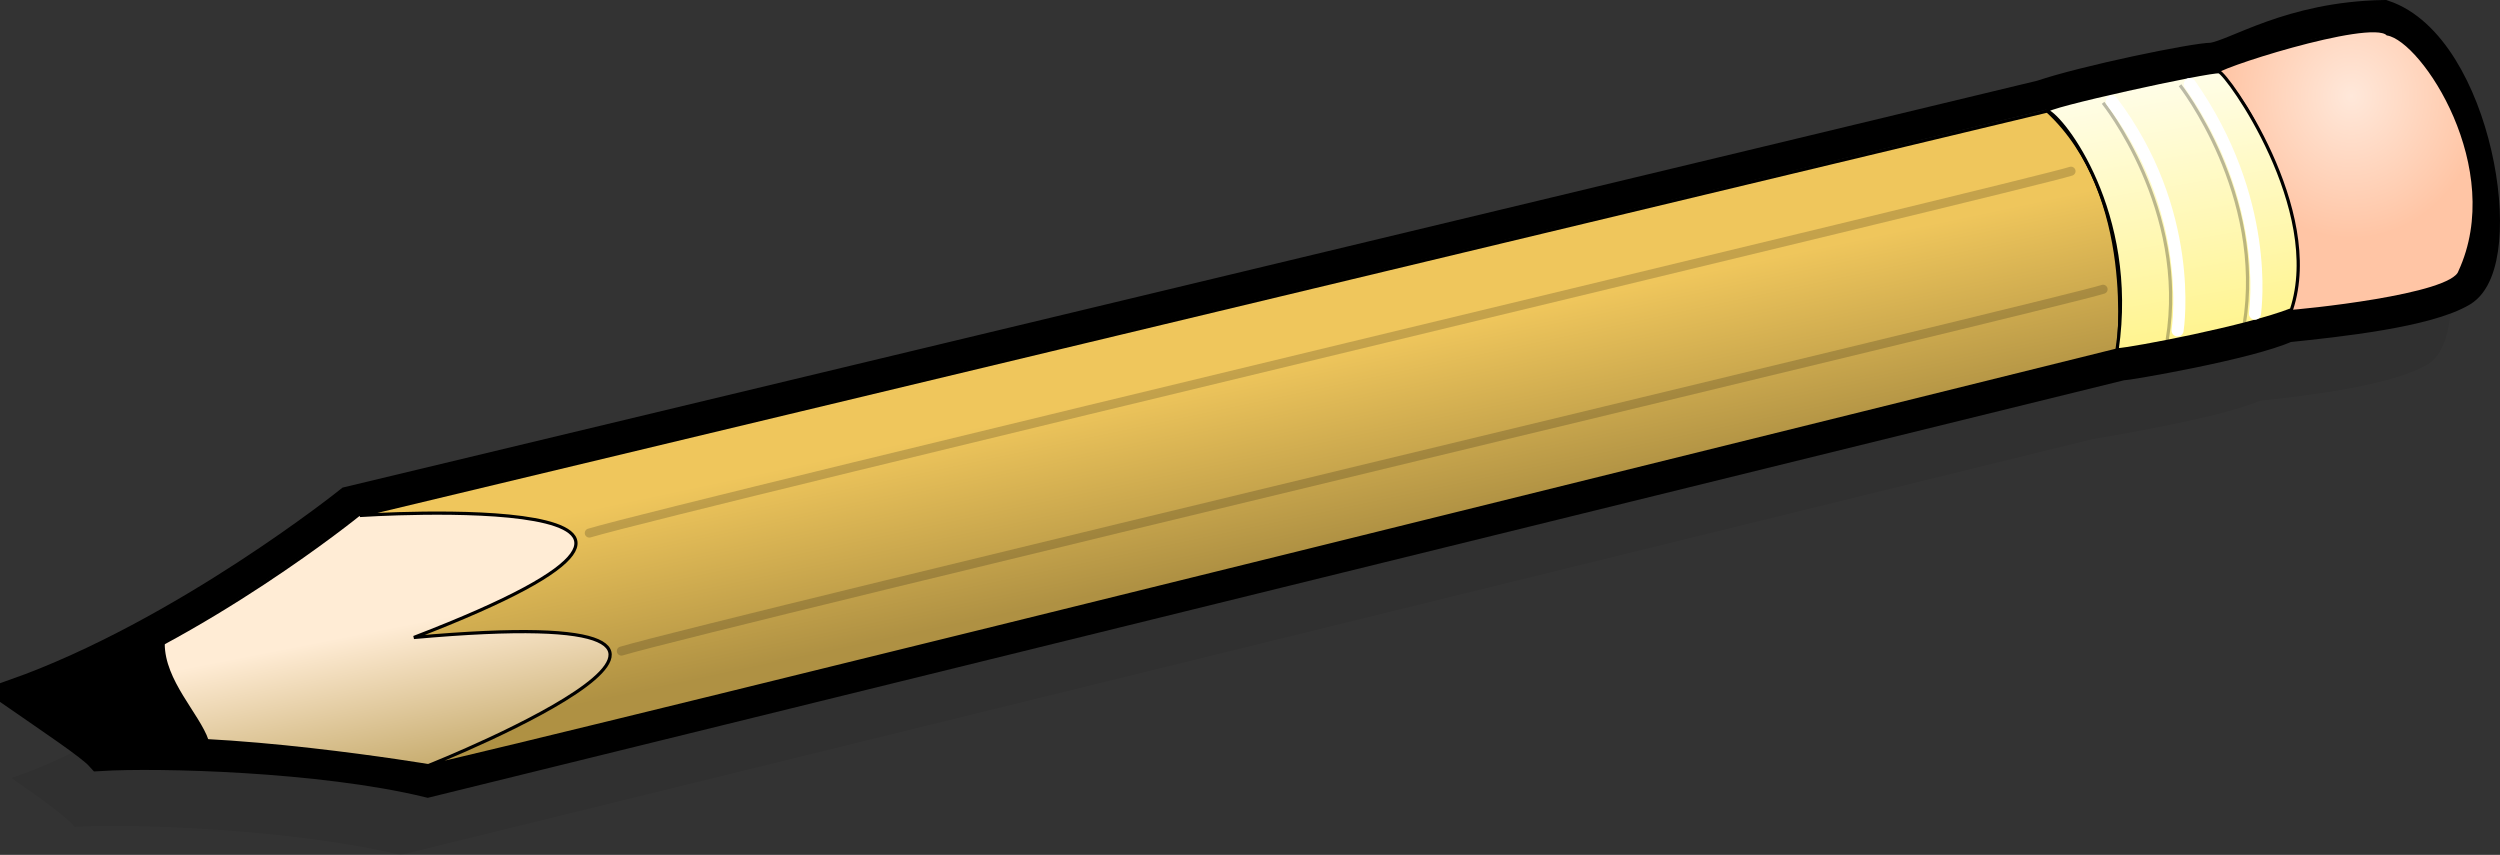<?xml version="1.0" encoding="UTF-8"?>
<svg version="1.0" viewBox="0 0 502.02 171.67" xmlns="http://www.w3.org/2000/svg">
<rect x="0" y="0" width="502.02" height="171.67" fill="#333333" stroke="none"/>
<defs>
<linearGradient id="d" x1="239.51" x2="289.34" y1="1633" y2="1742.4" gradientTransform="matrix(.74 0 0 .32 -11.669 -39.524)" gradientUnits="userSpaceOnUse">
<stop stop-color="#ffecd5" offset="0"/>
<stop stop-color="#af9143" offset="1"/>
</linearGradient>
<linearGradient id="c" x1="426.94" x2="483.34" y1="1591.2" y2="1690.1" gradientTransform="matrix(.796 0 0 .297 -11.669 -39.524)" gradientUnits="userSpaceOnUse">
<stop stop-color="#efc65c" offset="0"/>
<stop stop-color="#af9143" offset="1"/>
</linearGradient>
<radialGradient id="a" cx="1216.2" cy="821.33" r="56.314" gradientTransform="matrix(.467 0 0 .507 -11.669 -39.524)" gradientUnits="userSpaceOnUse">
<stop stop-color="#ffe8da" offset="0"/>
<stop stop-color="#ffc5a5" offset="1"/>
</radialGradient>
<linearGradient id="b" x1="1151.5" x2="1136.3" y1="911.72" y2="813.42" gradientTransform="matrix(.462 0 0 .511 -11.669 -39.524)" gradientUnits="userSpaceOnUse">
<stop stop-color="#fff48f" offset="0"/>
<stop stop-color="#fffde5" offset="1"/>
</linearGradient>
</defs>
<g transform="translate(-84.114 -357.59)">
<path d="m164.54 529.26 339.75-83.5s25.91-4.21 33.61-7.71c10.15-1.05 26.78-3.15 33.78-7.35 9.98-5.95 3.68-47.26-14.87-51.46-16.11-2.1-28.36 7.35-33.26 8.05-3.5 0-28.01 4.2-34.83 7.71-4.9 4.2-339.75 81.91-339.75 81.91s-38.75 29.2-62.559 36.9c7.013 4.86 10.799 7.67 12.73 9.81 11.589-0.71 43.939 0.45 65.399 5.64z" fill-opacity=".07" fill-rule="evenodd"/>
<path d="m170.01 514.67 339.93-83.68c1.22 0 25.73-4.2 33.43-7.7 10.15-1.05 28.18-2.97 35.18-7.18 9.98-5.95 2.98-49.18-15.75-55.48-18.9 0.35-29.58 7.87-34.48 8.57-3.5 0-25.56 4.56-34.31 7.53-8.4 2.1-339.74 81.57-339.74 81.57s-33.16 26.57-67.116 38.65c7.013 4.86 15.176 10.29 17.106 12.43 11.58-0.71 44.29 0.1 65.75 5.29z" fill="none" stroke="#000" stroke-width="6.08"/>
<path d="m156.16 460.91s-30.39 24.66-62.573 36.54c0.027 1.73 10.383 7.14 11.363 8.93 23.39-2.07 65.57 5.03 65.57 5.03l65.84-21.29-8.41-40.1-71.79 10.89z" fill="url(#d)" fill-rule="evenodd" stroke="#000" stroke-width=".486pt"/>
<path d="m495.24 379.88-338.87 81.22s89.96-5.95 10.85 24.5c85.77-7.7 5.25 24.86 2.45 25.91 14-2.8 339.74-83.67 339.74-83.67s4.03-31.15-14.17-47.96z" fill="url(#c)" fill-rule="evenodd" stroke="#000" stroke-width=".486pt"/>
<path d="m499.99 391.97c-7.42 2.48-279.22 67.21-297.54 72.66" fill="none" stroke="#000" stroke-linecap="round" stroke-opacity=".183" stroke-width="1.824"/>
<path d="m116.87 486.84c0 7.55 6.99 14.18 8.84 19.5-5.56-0.25-19.92-0.56-20.54 0.25-3.16-3.41-10.645-6.63-11.45-9.16 7.36-2.73 11.7-4.77 23.15-10.59z" fill-rule="evenodd" stroke="#000" stroke-width=".486pt"/>
<path d="m543.06 420.23c4.03-27.65-10.85-46.73-14-47.96-1.58-0.7 30.98-11.2 34.48-7.87 7.18 1.22 24.16 26.95 14.53 47.78-1.58 4.9-31.86 7.88-35.01 8.05z" fill="url(#a)" fill-rule="evenodd" stroke="#000" stroke-width=".486pt"/>
<path d="m509.24 427.84c4.02-27.65-10.85-46.73-14-47.96-1.58-0.7 32.9-8.22 34.48-7.87 1.57 0.35 21.18 27.65 14.53 47.78-8.93 3.5-31.86 7.88-35.01 8.05z" fill="url(#b)" fill-rule="evenodd" stroke="#000" stroke-width=".486pt"/>
<path d="m519.3 425.89c4.33-26.24-12.87-47.65-12.87-47.65" fill="none" stroke="#000" stroke-opacity=".267" stroke-width=".486pt"/>
<path d="m534.75 422.86c4.33-26.24-12.87-48.15-12.87-48.15" fill="none" stroke="#000" stroke-opacity=".267" stroke-width=".486pt"/>
<path d="m508.2 377.96c16.67 22 13.32 45.12 13.19 45.98" fill="none" stroke="#fff" stroke-linecap="round" stroke-width="2.432"/>
<path d="m523.86 374.47c16.18 23.1 13.2 44.86 13.07 46.1" fill="none" stroke="#fff" stroke-linecap="round" stroke-width="2.432"/>
<path d="m506.43 415.68c-7.43 2.47-279.22 67.2-297.54 72.65" fill="none" stroke="#000" stroke-linecap="round" stroke-opacity=".183" stroke-width="1.824"/>
</g>
</svg>
